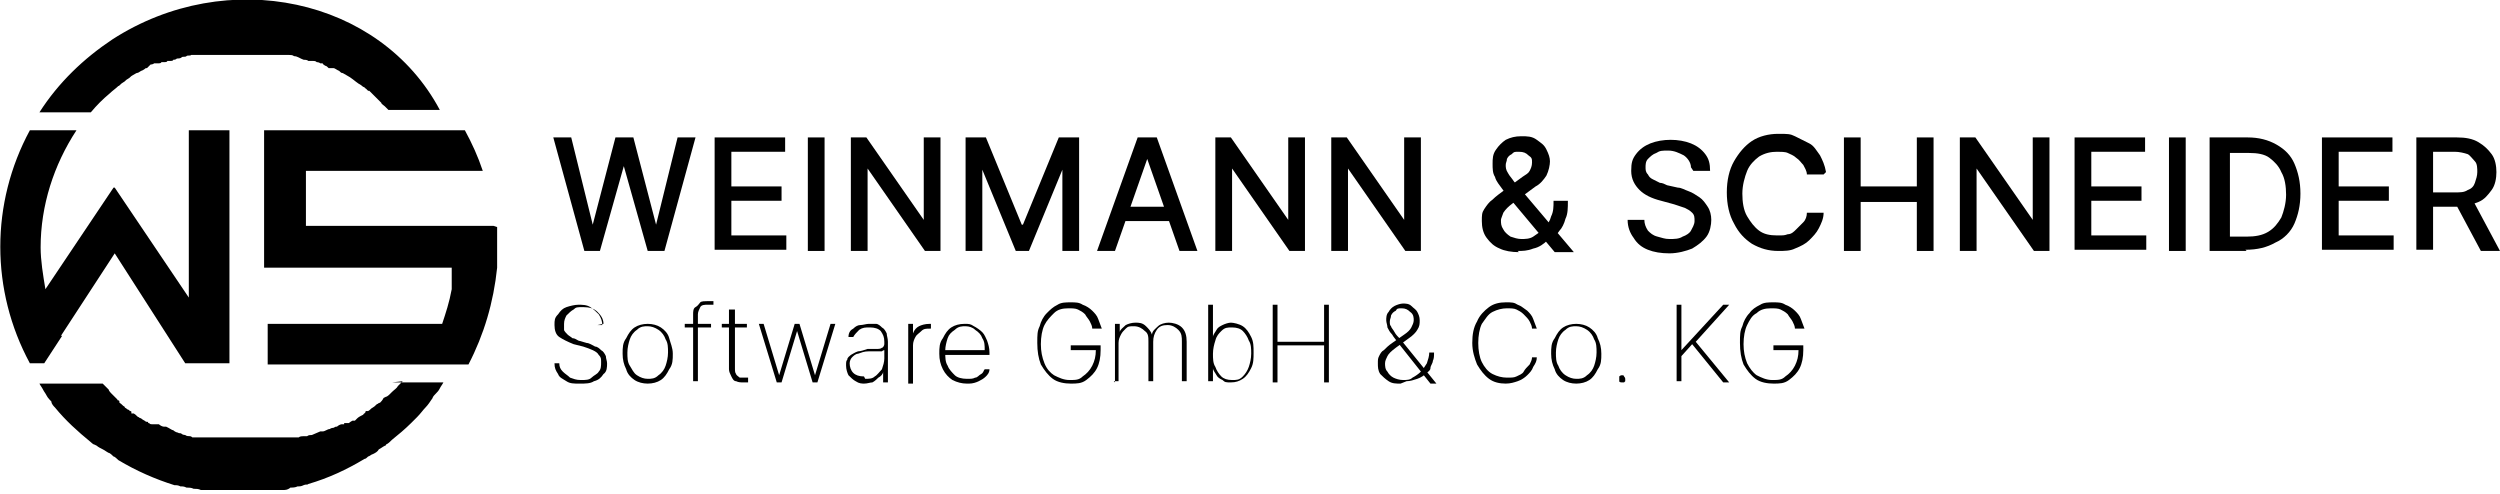 <?xml version="1.0" encoding="UTF-8"?><svg id="Ebene_1" xmlns="http://www.w3.org/2000/svg" viewBox="0 0 209.2 41.3"><g id="Weinmann_Schneider"><g id="LOGO"><g id="Gruppe_14962"><path id="Pfad_79186" d="m5.1,28.1h0l4.5-6.9,5.9,9.2h3.7V10.9h-3.4v14l-6.2-9.2h-.1l-5.7,8.5c-.2-1.2-.4-2.4-.4-3.5,0-3.5,1.1-6.9,3-9.8H2.5c-3.3,6.1-3.3,13.4,0,19.5h1.2l1.5-2.3Z" stroke-width="0"/><path id="Pfad_79187" d="m41.3,18.9h-15.7v-4.6h14.8c-.4-1.2-.9-2.3-1.5-3.4h-16.8v11.5h15.7c0,.2,0,.3,0,.5s0,.3,0,.5c0,0,0,0,0,0,0,.2,0,.3,0,.5,0,0,0,.2,0,.3h0c-.2,1.1-.5,2-.8,2.9h-14.6v3.4h16.8c1.3-2.5,2.1-5.2,2.4-8.1,0-.6,0-1.1,0-1.7s0-1.2,0-1.7Z" stroke-width="0"/><path id="Pfad_79188" d="m7.6,9.4c.5-.6,1-1.1,1.6-1.6.2-.2.5-.4.7-.6.1,0,.2-.2.4-.3s.2-.2.4-.3.2-.2.4-.3.3-.2.4-.2.3-.2.4-.2c0,0,.2-.1.3-.2h.1c.1-.1.2-.2.3-.3,0,0,0,0,0,0,0,0,.2,0,.3-.1,0,0,.1,0,.2,0s.1,0,.2,0c0,0,.2,0,.2-.1,0,0,0,0,.1,0,0,0,.1,0,.2,0h0c0,0,.2,0,.2-.1,0,0,0,0,.1,0,0,0,.1,0,.2,0h0c0,0,.2,0,.2-.1h0c.1,0,.2,0,.3-.1.1,0,.3,0,.4-.1s.3,0,.4-.1.3,0,.4-.1c0,0,0,0,.1,0h0c0,0,.2,0,.3,0,.1,0,.3,0,.4,0,0,0,.1,0,.2,0,0,0,.2,0,.2,0,0,0,.2,0,.3,0,0,0,0,0,0,0,0,0,.2,0,.3,0s.2,0,.2,0h0c0,0,.1,0,.2,0s.1,0,.2,0c0,0,.2,0,.3,0,0,0,0,0,0,0,0,0,.2,0,.3,0h.1c.1,0,.3,0,.4,0,.2,0,.3,0,.5,0h0c.2,0,.3,0,.5,0s.3,0,.5,0c.1,0,.3,0,.4,0h0c0,0,.2,0,.3,0,0,0,0,0,0,0h.1s0,0,0,0c0,0,.1,0,.2,0h0s.2,0,.2,0h0c0,0,.2,0,.3,0,0,0,0,0,0,0h.2c0,0,.1,0,.2,0s.1,0,.2,0,0,0,.1,0c0,0,0,0,.1,0,.1,0,.3,0,.4,0,0,0,.1,0,.2,0h0c0,0,.2,0,.3,0,.1,0,.3,0,.4.1.3,0,.5.2.8.3.1,0,.3,0,.4.1,0,0,.1,0,.2,0s.1,0,.2,0c.1,0,.2,0,.3.1h0s0,0,0,0c0,0,.2,0,.3.1h0s0,0,0,0h.2c0,.1.1.1.2.2,0,0,0,0,0,0,.1,0,.2.1.3.2,0,0,.1,0,.2,0s.1,0,.2,0c.1,0,.2.1.4.2h0c.1,0,.2.2.3.2s.2.1.4.2c.4.2.7.5,1,.7,0,0,.2.1.3.2,0,0,0,0,0,0h0c0,0,.1.1.2.1h0c0,0,0,.1.1.1,0,0,.1.1.2.2,0,0,0,0,.1,0,0,0,.1.1.2.2s.1.1.2.2c0,0,0,0,0,0,0,0,.2.2.3.3,0,0,0,0,0,0,.1.1.2.2.3.3,0,.1.2.2.3.3s.2.2.3.3h4.3C31.8-.2,19-2.9,9.4,3.3c-2.4,1.6-4.5,3.6-6.1,6.1h4.3Z" stroke-width="0"/><path id="Pfad_79189" d="m33.7,31.9s0,0,0,0c0,0-.1.1-.2.2s0,0-.1.1,0,0-.1.1c-.1.2-.3.3-.5.5,0,0-.1.1-.2.2,0,0-.2.2-.3.2,0,0,0,0,0,0,0,0,0,0-.2.1h0c-.1.2-.2.3-.3.4,0,0-.1,0-.2.1-.1,0-.2.2-.4.3s-.2.2-.4.3h-.2c0,.2-.2.2-.2.3h0c0,0,0,0-.2.1,0,0-.2.1-.3.2h0c0,0-.2.2-.2.2,0,0,0,0,0,0,0,0,0,0,0,0,0,0,0,0-.2,0h0s0,0,0,0c0,0-.2.1-.3.2,0,0,0,0,0,0h0s0,0-.1,0h0s0,0,0,0h0s0,0-.1,0h-.2c0,.1,0,.1,0,.1,0,0-.1,0-.2,0-.1,0-.3.1-.4.2h-.1c0,0,0,0,0,0h0c0,0,0,0-.2.1,0,0-.2,0-.3.1-.2,0-.4.2-.6.2h-.2c-.2.1-.5.2-.7.3-.1,0-.3,0-.4.1,0,0,0,0,0,0-.1,0-.2,0-.3,0-.1,0-.3,0-.4.1h0c-.1,0-.2,0-.4,0h0c0,0-.1,0-.2,0-.1,0-.2,0-.3,0s-.2,0-.3,0c0,0-.1,0-.2,0,0,0-.2,0-.3,0-.1,0-.2,0-.4,0,0,0-.2,0-.2,0,0,0-.1,0-.2,0h0c-.1,0-.2,0-.3,0-.2,0-.3,0-.5,0,0,0-.2,0-.3,0s-.2,0-.3,0h0c-.1,0-.3,0-.4,0,0,0-.1,0-.2,0h-.2c0,0-.1,0-.2,0,0,0-.2,0-.3,0,0,0,0,0,0,0-.1,0-.2,0-.3,0,0,0,0,0,0,0,0,0-.2,0-.2,0-.2,0-.3,0-.5,0s-.3,0-.5,0-.3,0-.5,0c-.1,0-.2,0-.4,0h-.1s0,0-.1,0c0,0,0,0,0,0,0,0,0,0-.1,0-.1,0-.3,0-.4,0,0,0-.1,0-.2,0s-.1,0-.2,0c0,0,0,0,0,0h-.2c0,0-.1-.1-.2-.1-.1,0-.3,0-.4-.1,0,0-.2,0-.3-.1s-.2,0-.3-.1c-.1,0-.3-.1-.4-.2h0c-.1,0-.2-.1-.4-.2h0s-.2-.1-.2-.1c0,0-.1,0-.2,0-.1,0-.3-.1-.4-.2h-.2c0,0,0,0,0,0,0,0-.1,0-.2,0,0,0,0,0,0,0,0,0,0,0-.2,0,0,0-.2,0-.2-.1h-.1c0,0,0-.1,0-.1,0,0,0,0-.1,0,0,0-.1,0-.2-.1,0,0-.2-.1-.3-.2,0,0-.1,0-.2-.1-.1,0-.2-.2-.4-.3h-.2c0-.2,0-.2-.1-.2s0,0-.1-.1c0,0,0,0,0,0,0,0-.1,0-.2-.1s-.1,0-.2-.2c-.1,0-.2-.2-.4-.3h0c0-.1,0-.2-.1-.2s0,0-.1-.1,0,0-.1-.1c0,0,0,0,0,0,0,0-.1-.1-.2-.2s-.1-.1-.2-.2c0,0-.2-.2-.2-.3-.2-.2-.3-.3-.5-.5,0,0,0,0,0,0H3.3s0,0,0,0c.1.2.2.3.3.5,0,0,0,0,0,0,.1.2.2.3.3.5.1.2.3.4.4.5h0c0,.2.2.4.3.5.9,1.1,1.9,2,3,2.9,0,0,.2.2.3.2,0,0,0,0,.2.1.1.1.3.2.5.3,0,0,0,0,0,0,.2.1.3.2.5.3.1,0,.3.2.4.3.1,0,.3.2.4.3,1.5.9,3.1,1.6,4.7,2.1.2,0,.3,0,.5.1.2,0,.3,0,.5.1.2,0,.4,0,.6.1.2,0,.4,0,.6.1,0,0,.2,0,.3,0,.1,0,.3,0,.4,0,0,0,.1,0,.2,0,.2,0,.4,0,.6,0,0,0,0,0,0,0,.2,0,.4,0,.6,0h0c.2,0,.5,0,.7,0s.5,0,.7,0,.5,0,.7,0,.5,0,.7,0h0c.2,0,.4,0,.6,0,0,0,0,0,0,0,.2,0,.4,0,.7,0,0,0,0,0,0,0,.2,0,.3,0,.5,0h.3c.2,0,.4-.1.5-.2.2,0,.4,0,.6-.1.2,0,.3,0,.5-.1s.3,0,.4-.1c1.7-.5,3.2-1.2,4.7-2.1.1,0,.2-.1.3-.2.1,0,.3-.2.4-.2,0,0,0,0,0,0,.2-.1.4-.2.5-.4,0,0,0,0,0,0,.2-.1.3-.2.5-.3,0,0,.1,0,.1-.1.2-.1.3-.2.5-.4.5-.4,1.1-.9,1.6-1.4.1-.1.3-.3.4-.4,0,0,0,0,.1-.1.3-.3.5-.6.7-.8.2-.2.4-.5.6-.8,0-.1.2-.3.3-.4s.2-.2.3-.4c.1-.2.2-.3.3-.5,0,0,0,0,0,0h-4.3Z" stroke-width="0"/></g></g><g id="Weinmann_Schneider-2" isolation="isolate"><g isolation="isolate"><path d="m48.9,21l-2.6-9.5h1.5l1.8,7.3h0l1.9-7.3h1.5l1.9,7.3h0l1.8-7.3h1.5l-2.6,9.5h-1.4l-2-7.1h0l-2,7.1h-1.4Z" stroke-width="0"/><path d="m59.8,21v-9.5h5.9v1.2h-4.5v2.9h4.2v1.2h-4.2v2.9h4.6v1.2h-6Z" stroke-width="0"/><path d="m69,11.5v9.5h-1.4v-9.5h1.4Z" stroke-width="0"/><path d="m78.7,11.5v9.5h-1.3l-4.8-6.9h0v6.9h-1.4v-9.5h1.3l4.8,6.9h0v-6.9h1.4Z" stroke-width="0"/><path d="m80.8,11.5h1.7l3,7.3h.1l3-7.3h1.7v9.5h-1.4v-6.8h0l-2.8,6.8h-1.1l-2.8-6.8h0v6.8h-1.4v-9.5Z" stroke-width="0"/><path d="m93.3,21h-1.5l3.4-9.5h1.6l3.4,9.5h-1.5l-2.7-7.7h0l-2.7,7.7Zm.3-3.7h4.9v1.2h-4.9v-1.2Z" stroke-width="0"/><path d="m109.2,11.5v9.5h-1.3l-4.8-6.9h0v6.9h-1.4v-9.5h1.3l4.8,6.9h0v-6.9h1.4Z" stroke-width="0"/><path d="m118.9,11.5v9.5h-1.3l-4.8-6.9h0v6.9h-1.4v-9.5h1.3l4.8,6.9h0v-6.9h1.4Z" stroke-width="0"/><path d="m127.1,21.1c-.6,0-1.2-.1-1.6-.3-.5-.2-.8-.5-1.1-.9s-.4-.9-.4-1.4,0-.7.2-1c.2-.3.4-.6.7-.8.3-.3.6-.5,1-.8l1.5-1.1c.3-.2.5-.3.6-.5.1-.2.2-.4.2-.7s0-.4-.3-.6c-.2-.2-.4-.3-.8-.3s-.4,0-.6.2c-.2.1-.3.2-.4.4,0,.2-.1.3-.1.5s0,.4.2.7c.1.2.3.4.5.7.2.2.4.5.6.7l4.4,5.2h-1.6l-3.6-4.3c-.3-.4-.6-.7-.8-1s-.5-.6-.6-1c-.2-.3-.2-.7-.2-1.1s0-.8.3-1.2c.2-.3.5-.6.8-.8.4-.2.8-.3,1.3-.3s.9,0,1.3.3.6.4.8.8.3.7.3,1-.1.8-.3,1.2c-.2.3-.5.7-.9.9l-1.9,1.4c-.4.3-.6.5-.8.8-.1.3-.2.5-.2.6,0,.3,0,.5.2.8.1.2.3.4.6.6.3.1.6.2.9.2s.7,0,1-.2.6-.4.9-.7c.3-.3.5-.6.6-1,.2-.4.2-.8.2-1.3h1.2c0,.6,0,1.1-.2,1.5-.1.4-.3.8-.5,1-.2.3-.4.5-.6.6,0,0-.1,0-.2.1s-.1,0-.2.1c-.3.3-.7.6-1.2.7-.5.2-.9.2-1.3.2Z" stroke-width="0"/><path d="m141.5,14c0-.4-.3-.8-.6-1-.4-.2-.8-.4-1.3-.4s-.7,0-1,.2c-.3.1-.5.3-.7.5s-.2.5-.2.7,0,.4.2.6c.1.2.2.3.4.4s.4.2.6.3c.2,0,.4.1.6.2l.9.2c.3,0,.6.2.9.3.3.1.6.3.9.5.3.2.5.5.7.8.2.3.3.7.3,1.1s-.1,1-.4,1.4c-.3.4-.7.7-1.2,1-.5.2-1.2.4-1.9.4s-1.3-.1-1.8-.3-.9-.5-1.2-1c-.3-.4-.5-.9-.5-1.5h1.4c0,.3.1.6.3.9.2.2.4.4.8.5s.6.2,1,.2.8,0,1.1-.2c.3-.1.6-.3.7-.5s.3-.5.3-.8,0-.5-.2-.7c-.2-.2-.4-.3-.6-.4-.3-.1-.6-.2-.9-.3l-1.1-.3c-.8-.2-1.4-.5-1.8-.9-.4-.4-.7-.9-.7-1.6s.1-1,.4-1.4.7-.7,1.2-.9c.5-.2,1.1-.3,1.7-.3s1.2.1,1.7.3c.5.2.9.5,1.2.9s.4.8.4,1.4h-1.4Z" stroke-width="0"/><path d="m152.6,14.6h-1.4c0-.3-.2-.6-.3-.8-.2-.2-.3-.4-.6-.6-.2-.2-.5-.3-.7-.4s-.6-.1-.9-.1c-.5,0-1,.1-1.5.4-.4.3-.8.7-1,1.2s-.4,1.2-.4,1.9.1,1.4.4,1.9.6.9,1,1.2c.4.3.9.4,1.5.4s.6,0,.9-.1c.3,0,.5-.2.7-.4.2-.2.4-.4.6-.6s.3-.5.3-.8h1.4c0,.5-.2.9-.4,1.3-.2.4-.5.7-.8,1-.3.3-.7.5-1.2.7-.4.2-.9.2-1.4.2-.8,0-1.5-.2-2.2-.6-.6-.4-1.1-.9-1.5-1.7-.4-.7-.6-1.6-.6-2.6s.2-1.9.6-2.6c.4-.7.9-1.3,1.5-1.7.6-.4,1.4-.6,2.2-.6s1,0,1.4.2.8.4,1.2.6.6.6.9,1c.2.4.4.8.5,1.4Z" stroke-width="0"/><path d="m154.3,21v-9.5h1.4v4.1h4.7v-4.1h1.4v9.5h-1.4v-4.1h-4.7v4.1h-1.4Z" stroke-width="0"/><path d="m171.5,11.5v9.5h-1.3l-4.8-6.9h0v6.9h-1.4v-9.5h1.3l4.8,6.9h0v-6.9h1.4Z" stroke-width="0"/><path d="m173.6,21v-9.5h5.9v1.2h-4.5v2.9h4.2v1.2h-4.2v2.9h4.6v1.2h-6Z" stroke-width="0"/><path d="m182.9,11.5v9.5h-1.4v-9.5h1.4Z" stroke-width="0"/><path d="m188,21h-3.1v-9.5h3.2c.9,0,1.7.2,2.4.6.7.4,1.2.9,1.5,1.6s.5,1.5.5,2.5-.2,1.8-.5,2.5-.9,1.3-1.6,1.6c-.7.4-1.5.6-2.5.6Zm-1.6-1.2h1.6c.7,0,1.3-.1,1.8-.4s.8-.7,1.1-1.2c.2-.5.4-1.2.4-1.9s-.1-1.4-.4-1.9c-.2-.5-.6-.9-1-1.2s-1-.4-1.7-.4h-1.6v7Z" stroke-width="0"/><path d="m194.3,21v-9.5h5.9v1.2h-4.5v2.9h4.2v1.2h-4.2v2.9h4.6v1.2h-6Z" stroke-width="0"/><path d="m202.2,21v-9.5h3.4c.7,0,1.3.1,1.8.4.5.3.8.6,1.1,1s.4,1,.4,1.5-.1,1.1-.4,1.5-.6.8-1.1,1c-.5.2-1.1.4-1.8.4h-2.6v-1.2h2.4c.5,0,.8,0,1.1-.2.3-.1.5-.3.6-.6.1-.3.2-.6.2-.9s0-.7-.2-.9-.4-.5-.6-.6c-.3-.1-.7-.2-1.1-.2h-1.8v8.2h-1.4Zm4.7-4.3l2.3,4.3h-1.6l-2.3-4.3h1.6Z" stroke-width="0"/></g></g><g id="Software_GmbH_Co._KG" isolation="isolate"><g isolation="isolate"><path d="m50.5,27.1c0-.4-.2-.7-.5-1-.3-.3-.7-.4-1.2-.4s-.6,0-.8.2c-.2.1-.4.3-.6.5-.1.2-.2.4-.2.7s0,.3,0,.5c0,.1.2.3.3.4.1.1.3.2.4.3.2,0,.3.1.5.2l.7.2c.2,0,.5.2.7.3.2,0,.4.2.5.3.2.1.3.3.4.5,0,.2.1.4.1.6,0,.3,0,.7-.3.9-.2.3-.4.5-.8.6-.3.2-.7.2-1.2.2s-.8,0-1.1-.2-.6-.3-.7-.6c-.2-.3-.3-.5-.3-.9h.4c0,.3.1.5.3.7s.4.3.6.5c.3.1.5.2.9.2s.7,0,.9-.2.5-.3.6-.5c.2-.2.2-.5.2-.8s0-.4-.2-.6c-.1-.2-.3-.3-.5-.4s-.5-.2-.8-.3l-.8-.2c-.5-.2-.9-.4-1.2-.6s-.4-.6-.4-1,0-.6.3-.9c.2-.3.4-.5.7-.6.3-.1.7-.2,1-.2s.7,0,1,.2.5.4.7.6c.2.3.3.6.3.9h-.4Z" stroke-width="0"/><path d="m54.2,32.1c-.4,0-.8-.1-1.1-.3-.3-.2-.6-.5-.7-.9-.2-.4-.3-.8-.3-1.3s0-.9.3-1.3c.2-.4.4-.7.7-.9s.7-.3,1.1-.3.8.1,1.1.3.6.5.7.9.3.8.3,1.3,0,.9-.3,1.3c-.2.4-.4.7-.7.9-.3.2-.7.3-1.1.3Zm0-.4c.3,0,.6,0,.9-.3.3-.2.5-.5.6-.8s.2-.7.2-1.1,0-.8-.2-1.1c-.1-.3-.3-.6-.6-.8-.3-.2-.6-.3-.9-.3s-.6,0-.9.3c-.3.2-.5.5-.6.8-.1.3-.2.7-.2,1.1s0,.8.2,1.1.3.6.6.8c.3.2.6.3.9.3Z" stroke-width="0"/><path d="m59.5,27.1v.3h-2.2v-.3h2.2Zm-1.5,4.9v-5.7c0-.2,0-.5.2-.6s.3-.3.4-.4.4-.1.6-.1.2,0,.3,0c0,0,.1,0,.2,0v.3c-.2,0-.2,0-.3,0,0,0-.1,0-.2,0-.2,0-.5,0-.6.2s-.2.4-.2.6v5.6h-.4Z" stroke-width="0"/><path d="m62.5,27.1v.3h-2.1v-.3h2.1Zm-1.4-1.2h.4v4.9c0,.2,0,.4.1.5,0,.1.2.2.3.3.1,0,.3,0,.4,0s.1,0,.2,0,.1,0,.1,0v.4s0,0-.1,0c0,0-.2,0-.3,0-.2,0-.4,0-.6-.1-.2,0-.3-.2-.4-.4s-.2-.4-.2-.6v-5Z" stroke-width="0"/><path d="m65,32l-1.5-4.9h.4l1.3,4.3h0l1.3-4.3h.4l1.3,4.3h0l1.3-4.3h.4l-1.5,4.9h-.4l-1.3-4.3h0l-1.3,4.3h-.4Z" stroke-width="0"/><path d="m72.4,32.1c-.3,0-.5,0-.8-.2-.2-.1-.4-.3-.6-.5-.1-.2-.2-.5-.2-.8s0-.4.1-.5c0-.2.2-.3.3-.4.2-.1.3-.2.6-.3.2,0,.5-.1.8-.2.2,0,.5,0,.7,0,.2,0,.4,0,.5-.1.1,0,.2-.2.2-.3v-.2c0-.4-.1-.6-.3-.9-.2-.2-.5-.3-.9-.3s-.6,0-.9.2c-.2.2-.4.4-.5.6h-.4c0-.4.2-.6.4-.7.2-.2.4-.3.6-.3.2,0,.5-.1.7-.1s.4,0,.6,0c.2,0,.4.2.5.3.2.1.3.3.4.5,0,.2.1.4.1.7v3.4h-.4v-.9h0c0,.2-.2.4-.4.5-.1.1-.3.3-.5.4-.2,0-.4.1-.7.1Zm0-.4c.3,0,.6,0,.8-.2.2-.1.4-.4.6-.6.1-.3.2-.6.2-.9v-.7s-.1,0-.2.1c0,0-.2,0-.3,0s-.2,0-.4,0c-.1,0-.2,0-.4,0-.4,0-.6.1-.9.2-.2,0-.4.2-.5.3-.1.1-.2.3-.2.5,0,.3.1.6.3.8.2.2.5.3.9.3Z" stroke-width="0"/><path d="m76,32v-4.9h.4v.8h0c.1-.3.3-.5.5-.6s.5-.2.9-.2h.1s0,0,0,0v.4s0,0,0,0c0,0,0,0-.1,0-.3,0-.5,0-.7.2s-.4.3-.5.5c-.1.2-.2.4-.2.7v3.2h-.4Z" stroke-width="0"/><path d="m80.9,32.1c-.4,0-.8-.1-1.2-.3-.3-.2-.6-.5-.8-.9-.2-.4-.3-.8-.3-1.3s0-.9.3-1.3c.2-.4.4-.7.7-.9.3-.2.7-.3,1.1-.3s.5,0,.8.2c.2.1.5.3.7.5.2.2.3.5.4.7.1.3.2.6.2,1v.2h-3.9v-.4h3.5c0-.4,0-.7-.2-1-.1-.3-.3-.5-.6-.7-.2-.2-.5-.3-.8-.3s-.6,0-.9.3c-.3.2-.5.4-.6.7s-.2.7-.2,1v.2c0,.4,0,.8.2,1.1.1.3.4.6.6.8s.6.3,1,.3.5,0,.7-.1c.2,0,.3-.2.5-.3s.2-.3.3-.4h.4c0,.3-.2.5-.3.6-.2.2-.4.3-.6.4s-.5.2-.8.2Z" stroke-width="0"/><path d="m91.4,27.5c0-.2-.1-.4-.2-.6-.1-.2-.3-.4-.4-.6-.2-.2-.4-.3-.6-.4s-.5-.1-.8-.1c-.5,0-.9.1-1.2.4s-.6.6-.8,1c-.2.4-.3,1-.3,1.6s.1,1.1.3,1.6.5.8.8,1c.4.2.8.4,1.3.4s.8,0,1.1-.3c.3-.2.6-.5.8-.9.2-.4.3-.8.3-1.3h.1c0,0-2.2,0-2.2,0v-.4h2.5v.4c0,.6-.1,1.1-.3,1.5-.2.4-.5.7-.9,1s-.8.3-1.3.3-1.1-.1-1.5-.4c-.4-.3-.7-.7-1-1.2-.2-.5-.3-1.1-.3-1.8s0-1,.2-1.4c.1-.4.3-.8.6-1.1s.5-.5.9-.7c.3-.2.7-.2,1.1-.2s.7,0,1,.2c.3.1.6.3.8.5s.4.4.5.7c.1.3.2.5.3.8h-.4Z" stroke-width="0"/><path d="m93.3,32v-4.9h.4v.7h0c0-.2.3-.4.5-.6.2-.1.5-.2.8-.2s.6,0,.9.3c.2.2.4.4.5.7h0c0-.3.3-.5.5-.7.2-.2.6-.3.9-.3s.8.1,1.1.4c.3.3.4.7.4,1.2v3.3h-.4v-3.3c0-.4,0-.7-.3-1-.2-.2-.5-.4-.9-.4s-.7.1-.9.4-.3.6-.3,1v3.3h-.4v-3.3c0-.4,0-.7-.3-.9-.2-.2-.5-.4-.9-.4s-.5,0-.7.2-.3.3-.4.5-.2.4-.2.7v3.2h-.4Z" stroke-width="0"/><path d="m101.1,32v-6.5h.4v2.7h0c0-.2.2-.4.3-.6s.3-.3.5-.4.5-.2.7-.2.7.1,1,.3c.3.2.5.5.7.9.2.4.2.8.2,1.3s0,.9-.2,1.3c-.2.4-.4.7-.7.9-.3.2-.6.3-1,.3s-.5,0-.7-.2c-.2-.1-.4-.2-.5-.4s-.3-.4-.3-.6h0v1.1h-.4Zm.4-2.4c0,.4,0,.8.2,1.1.1.3.3.6.5.8s.5.3.9.3.6,0,.9-.3c.2-.2.4-.5.5-.8.1-.3.2-.7.2-1.1s0-.8-.2-1.1c-.1-.3-.3-.6-.5-.8-.2-.2-.5-.3-.9-.3s-.6,0-.9.3c-.2.2-.4.4-.5.8-.1.3-.2.7-.2,1.1Z" stroke-width="0"/><path d="m106.5,32v-6.5h.4v3.1h3.9v-3.1h.4v6.5h-.4v-3.1h-3.9v3.1h-.4Z" stroke-width="0"/><path d="m117.2,32.1c-.4,0-.7,0-1-.2-.3-.2-.5-.4-.7-.6-.2-.3-.2-.6-.2-.9s0-.4.1-.6.2-.4.4-.5c.2-.2.4-.4.7-.6l1-.7c.3-.2.5-.4.6-.6s.2-.4.2-.6,0-.5-.3-.7c-.2-.2-.4-.3-.7-.3s-.4,0-.5.2c-.2.1-.3.2-.4.4,0,.2-.1.3-.1.5s0,.3.1.4c0,.1.2.3.3.5.1.2.3.4.5.6l3,3.7h-.5l-2.7-3.4c-.2-.3-.4-.5-.5-.7-.2-.2-.3-.4-.4-.6,0-.2-.1-.4-.1-.6s0-.5.2-.7c.1-.2.3-.4.5-.5.2-.1.5-.2.7-.2s.5,0,.7.2.4.3.5.5c.1.2.2.4.2.7s0,.5-.2.8c-.1.2-.4.5-.7.7l-1.1.8c-.4.3-.6.5-.7.7-.1.2-.2.4-.2.6s0,.5.2.7c.1.2.3.4.5.5.2.1.5.2.8.2.3,0,.6,0,.8-.2.2-.1.5-.3.7-.5.2-.2.3-.4.5-.7.1-.3.2-.6.2-.9h.4c0,.3,0,.5-.1.7,0,.2-.2.4-.2.6,0,.2-.2.3-.3.4,0,0,0,0,0,0,0,0,0,0,0,0-.2.2-.5.4-.8.5s-.6.2-.9.2Z" stroke-width="0"/><path d="m128.6,27.5h-.4c0-.2-.1-.4-.2-.6-.1-.2-.3-.4-.5-.6-.2-.2-.4-.3-.6-.4s-.5-.1-.8-.1c-.4,0-.8.1-1.2.3-.4.2-.6.6-.9,1-.2.4-.3,1-.3,1.6s.1,1.2.3,1.6c.2.4.5.8.9,1,.4.2.8.3,1.2.3s.6,0,.8-.1.5-.2.6-.4.3-.4.5-.6c.1-.2.2-.4.2-.6h.4c0,.3-.1.5-.3.8-.1.3-.3.5-.5.7-.2.2-.5.4-.8.5-.3.1-.6.2-1,.2-.5,0-1-.1-1.4-.4-.4-.3-.7-.7-1-1.2-.2-.5-.4-1.1-.4-1.8s.1-1.3.4-1.8c.2-.5.6-.9,1-1.2.4-.3.9-.4,1.4-.4s.7,0,1,.2c.3.1.5.3.8.5.2.2.4.4.5.7.1.3.2.5.3.8Z" stroke-width="0"/><path d="m131.9,32.1c-.4,0-.8-.1-1.1-.3-.3-.2-.6-.5-.7-.9-.2-.4-.3-.8-.3-1.3s0-.9.3-1.3c.2-.4.4-.7.7-.9.3-.2.7-.3,1.1-.3s.8.1,1.1.3.6.5.7.9c.2.4.3.8.3,1.3s0,.9-.3,1.3c-.2.4-.4.7-.7.9-.3.2-.7.3-1.1.3Zm0-.4c.3,0,.6,0,.9-.3.3-.2.5-.5.6-.8s.2-.7.2-1.1,0-.8-.2-1.1c-.1-.3-.3-.6-.6-.8-.3-.2-.6-.3-.9-.3s-.6,0-.9.3c-.3.2-.5.5-.6.8-.1.3-.2.7-.2,1.1s0,.8.2,1.1c.1.3.3.6.6.8.3.2.6.3.9.3Z" stroke-width="0"/><path d="m135.7,32c0,0-.2,0-.2-.1,0,0,0-.1,0-.2s0-.2,0-.2c0,0,.1-.1.2-.1s.2,0,.2.1c0,0,.1.1.1.2s0,.1,0,.2c0,0,0,0-.1.1,0,0-.1,0-.2,0Z" stroke-width="0"/><path d="m140.3,32v-6.5h.4v3.8h0l3.5-3.8h.5l-2.8,3.1,2.8,3.4h-.5l-2.6-3.2-.9,1v2.1h-.4Z" stroke-width="0"/><path d="m150.2,27.5c0-.2-.1-.4-.2-.6-.1-.2-.3-.4-.4-.6-.2-.2-.4-.3-.6-.4s-.5-.1-.8-.1c-.5,0-.9.1-1.2.4-.4.2-.6.6-.8,1s-.3,1-.3,1.6.1,1.1.3,1.6c.2.4.5.8.8,1,.4.2.8.4,1.3.4s.8,0,1.1-.3c.3-.2.6-.5.8-.9s.3-.8.3-1.3h.1c0,0-2.2,0-2.2,0v-.4h2.5v.4c0,.6-.1,1.1-.3,1.5-.2.4-.5.7-.9,1s-.8.3-1.3.3-1.1-.1-1.5-.4c-.4-.3-.7-.7-1-1.2-.2-.5-.3-1.1-.3-1.8s0-1,.2-1.4c.1-.4.3-.8.6-1.1.2-.3.5-.5.9-.7.3-.2.7-.2,1.1-.2s.7,0,1,.2c.3.1.6.3.8.5.2.2.4.4.5.7.1.3.2.5.3.8h-.4Z" stroke-width="0"/></g></g></g></svg>